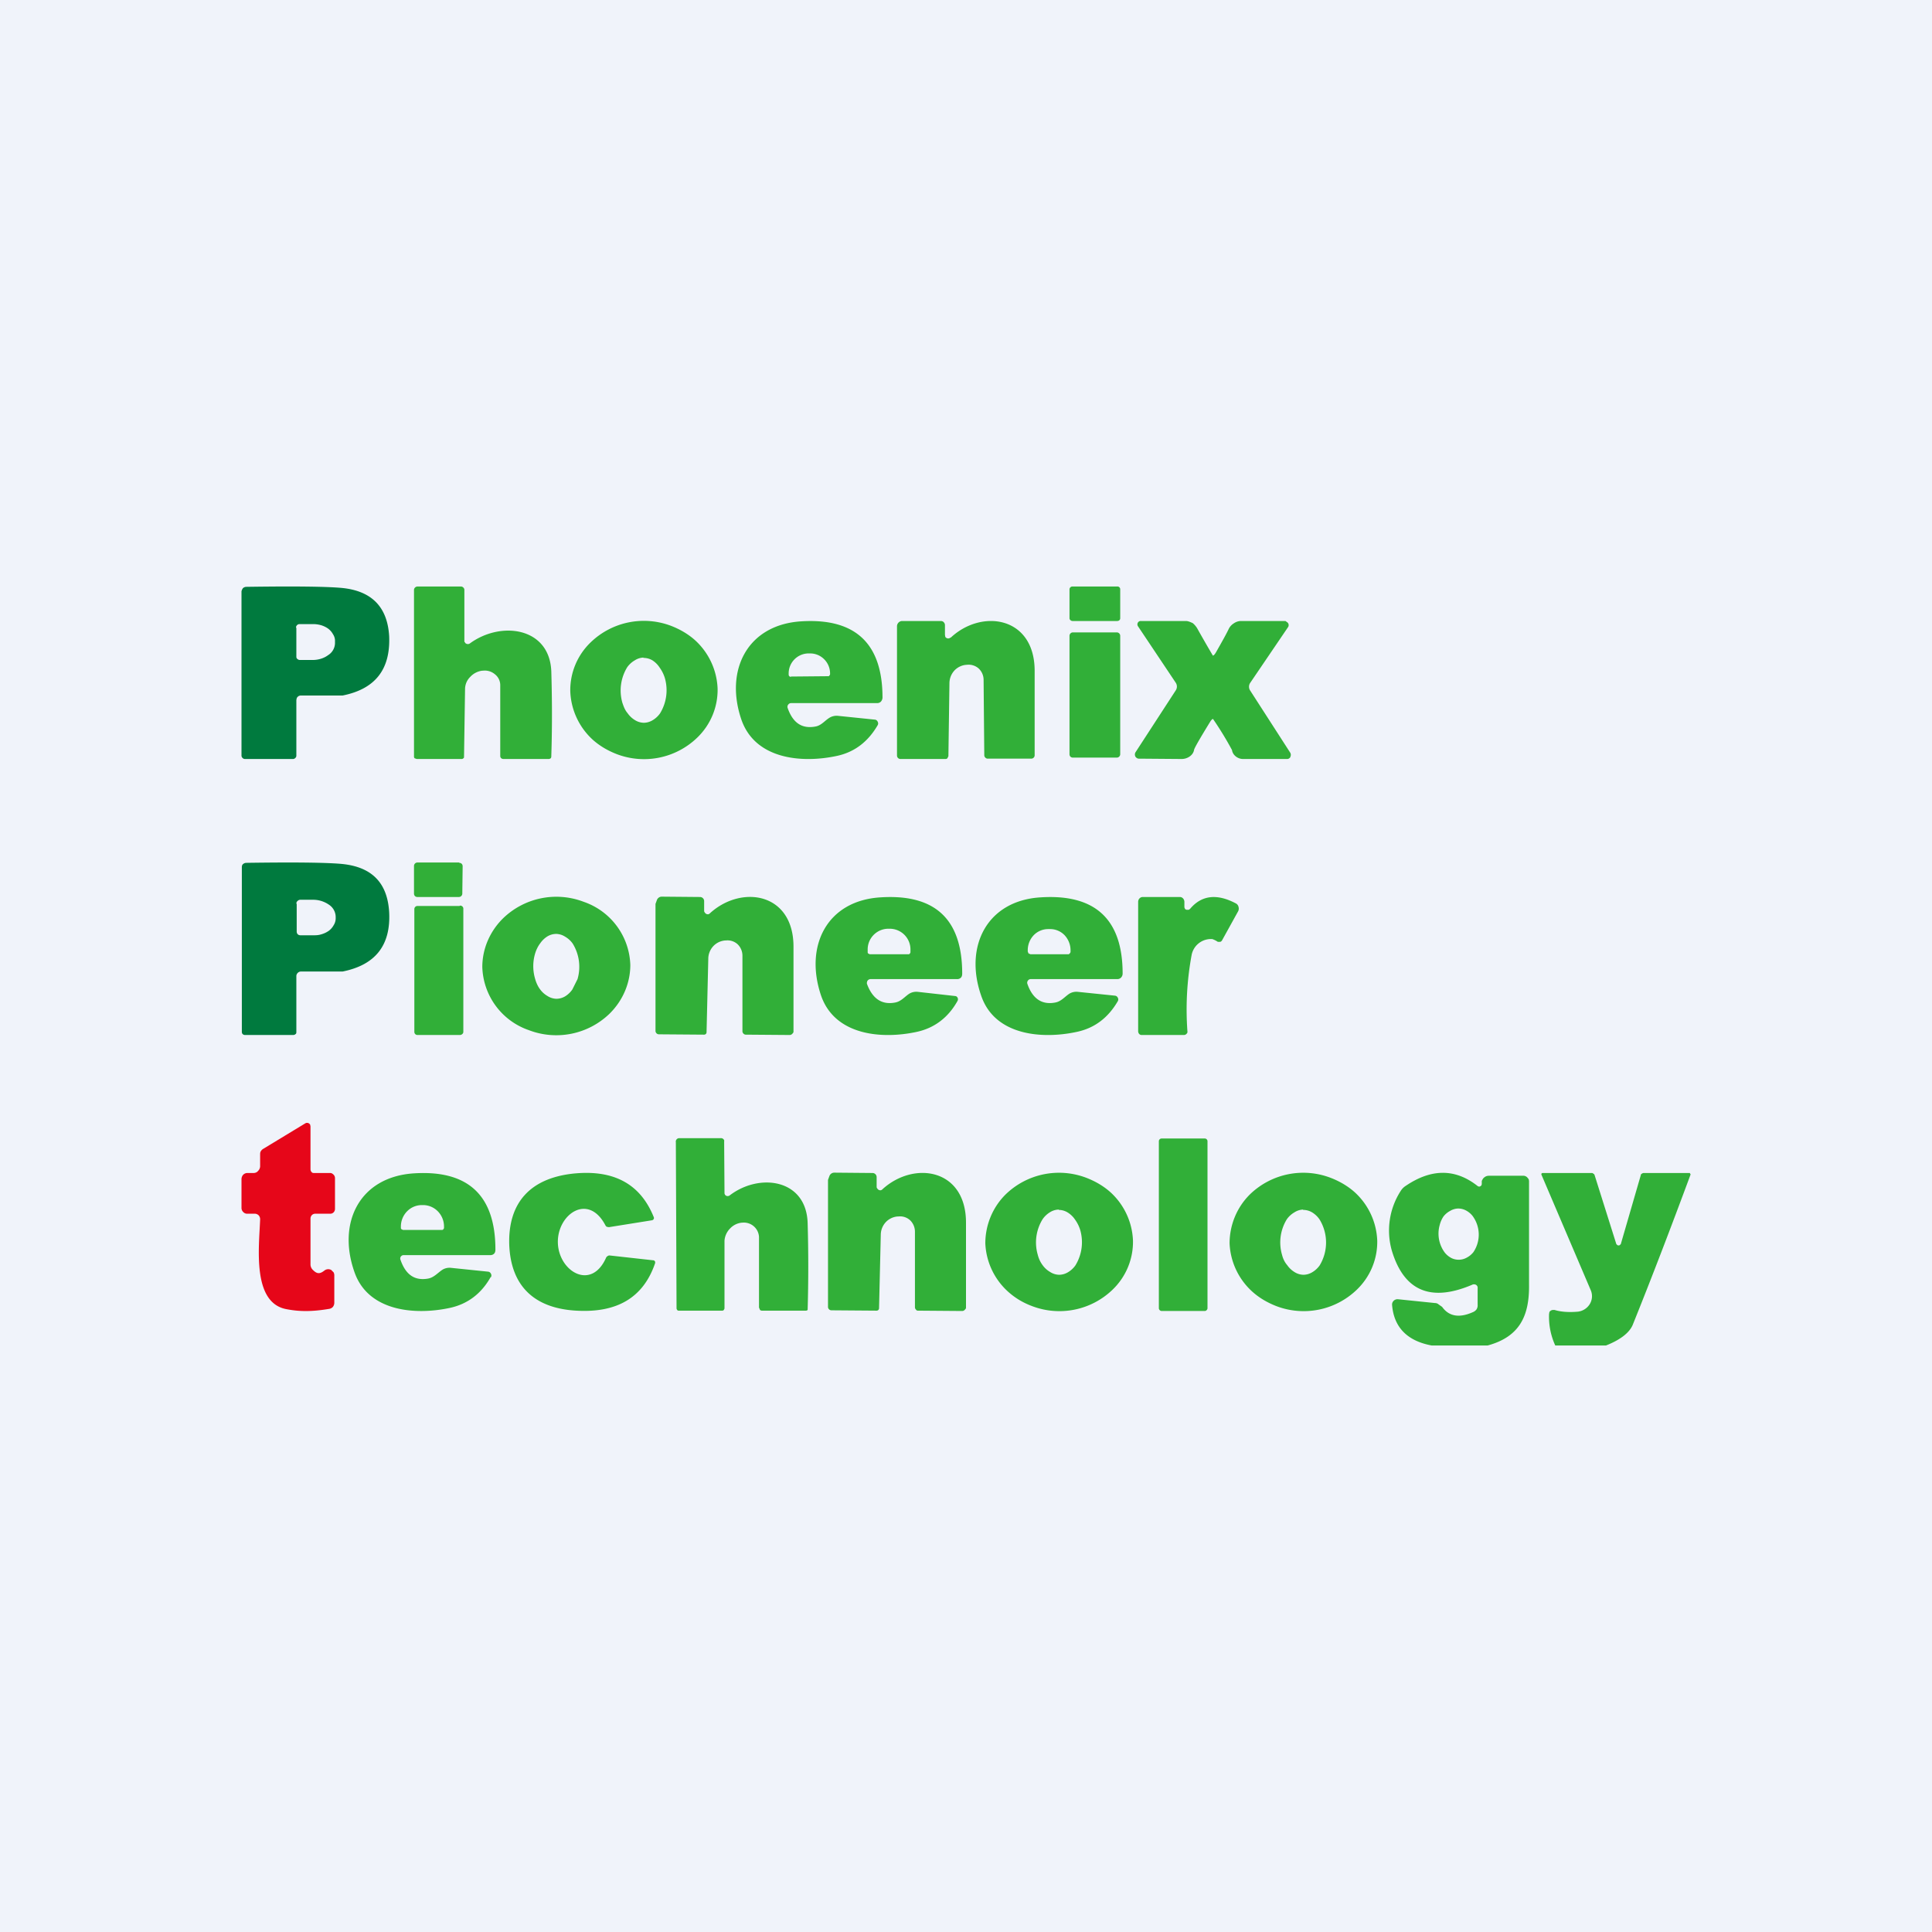 <!-- by TradingView --><svg width="56" height="56" viewBox="0 0 56 56" xmlns="http://www.w3.org/2000/svg"><path fill="#F0F3FA" d="M0 0h56v56H0z"/><path d="M8.59 20.3v1.61a.09.09 0 0 1-.03.06.1.1 0 0 1-.06.03H7.1a.1.1 0 0 1-.07-.03.1.1 0 0 1-.03-.06v-4.76c0-.03.02-.07.04-.1a.15.15 0 0 1 .1-.04c1.37-.02 2.29-.01 2.75.03.88.08 1.34.55 1.39 1.4.04.96-.4 1.53-1.35 1.72H8.72a.13.13 0 0 0-.12.08l-.01.05Zm0-2.1v.84c0 .02.01.05.03.06a.1.1 0 0 0 .07.03h.37c.17 0 .33-.05.45-.14a.42.42 0 0 0 .2-.34v-.1a.36.36 0 0 0-.06-.17.5.5 0 0 0-.14-.16.7.7 0 0 0-.21-.1.86.86 0 0 0-.25-.03h-.37a.1.1 0 0 0-.07.03.1.1 0 0 0-.03.07Z" fill="#007A3E"/><path d="M13.62 18.65c.9-.66 2.31-.47 2.36.81.02.7.03 1.52 0 2.45 0 .03 0 .05-.02.07a.1.1 0 0 1-.07.02h-1.3a.1.1 0 0 1-.07-.03.09.09 0 0 1-.02-.06v-2.05a.4.4 0 0 0-.16-.32.45.45 0 0 0-.34-.1h-.02a.57.57 0 0 0-.35.18.5.5 0 0 0-.15.34l-.03 1.98c0 .01 0 .03-.02.04a.07.07 0 0 1-.04.02h-1.31l-.06-.02a.07.07 0 0 1-.02-.06v-4.81a.1.1 0 0 1 .03-.08.11.11 0 0 1 .08-.03h1.25a.1.1 0 0 1 .07.03.1.1 0 0 1 .03.06v1.49c0 .01 0 .03.02.04 0 .02.02.03.04.04a.1.1 0 0 0 .1-.01ZM32.38 17h-1.3c-.04 0-.08.04-.08.08v.84c0 .04.04.08.09.08h1.29c.05 0 .09-.03.09-.08v-.84a.08.08 0 0 0-.09-.08ZM25.37 20.86a.1.1 0 0 1 .07.06.1.1 0 0 1 0 .1c-.28.48-.67.78-1.18.89-1.02.22-2.37.1-2.77-1.05-.49-1.43.17-2.75 1.73-2.85 1.57-.1 2.36.64 2.36 2.21 0 .04-.02.09-.05.12a.15.15 0 0 1-.1.04h-2.5a.1.1 0 0 0-.08.04.1.1 0 0 0-.02.1c.15.43.41.61.8.54.18-.03.27-.17.42-.26a.4.4 0 0 1 .25-.05l1.07.11Zm-2.45-1.25L24 19.6c.02 0 .03 0 .04-.02a.06.06 0 0 0 .02-.04v-.03a.58.58 0 0 0-.17-.4.57.57 0 0 0-.4-.17h-.07a.58.58 0 0 0-.56.59v.03a.06.06 0 0 0 .02.04.06.06 0 0 0 .04.02ZM27.56 18.48c.9-.84 2.42-.61 2.43.95v2.47a.1.1 0 0 1-.09.09h-1.28a.1.1 0 0 1-.06-.03.1.1 0 0 1-.03-.06l-.02-2.2a.45.45 0 0 0-.15-.33.44.44 0 0 0-.34-.1h-.01a.53.53 0 0 0-.35.17.55.55 0 0 0-.14.36l-.03 2.12-.03.06a.08.08 0 0 1-.05.02H26.1a.1.1 0 0 1-.1-.1v-3.75c0-.04.02-.08.04-.1a.15.15 0 0 1 .11-.05h1.12c.03 0 .06.01.08.03.03.03.04.06.04.09v.28l.01.06a.1.1 0 0 0 .15.02ZM32.38 18.33H31.1a.1.1 0 0 0-.1.1v3.43c0 .06.04.1.1.1h1.27a.1.1 0 0 0 .1-.1v-3.43a.1.1 0 0 0-.1-.1ZM35.16 19c.02 0 .05-.03.09-.1.17-.3.3-.53.37-.68a.4.4 0 0 1 .14-.15.38.38 0 0 1 .2-.07h1.3l.04.03a.1.1 0 0 1 .04.04.11.11 0 0 1 0 .1l-1.1 1.62a.2.2 0 0 0 0 .23l1.16 1.8a.13.13 0 0 1 0 .12c0 .02-.02.03-.03.04a.1.1 0 0 1-.06.02h-1.28c-.15 0-.3-.11-.32-.26a9.72 9.72 0 0 0-.55-.9c-.02 0-.04.02-.07.06-.32.52-.48.8-.48.84-.03.16-.2.26-.36.26L33 21.99a.1.1 0 0 1-.05-.02.11.11 0 0 1-.04-.04.13.13 0 0 1 0-.12l1.17-1.8a.2.2 0 0 0 0-.22l-1.09-1.63a.1.1 0 0 1 .03-.15.1.1 0 0 1 .05-.01h1.3c.07 0 .13.03.2.06.05.04.1.1.13.15a36.8 36.8 0 0 0 .46.8Z" fill="#31AF38"/><path d="M8.72 28.16a.13.13 0 0 0-.09.04.13.13 0 0 0-.04.1v1.61c0 .02 0 .05-.02.06a.1.1 0 0 1-.07.03H7.1a.1.1 0 0 1-.07-.03.1.1 0 0 1-.02-.06v-4.76c0-.03 0-.07.03-.1a.15.15 0 0 1 .1-.04c1.37-.02 2.29-.01 2.75.03.88.08 1.34.54 1.39 1.4.05.96-.4 1.53-1.35 1.72H8.72ZM8.6 26.2V27c0 .03.01.06.03.08.02.02.05.03.08.03h.35c.09 0 .17 0 .26-.03a.71.71 0 0 0 .21-.1.5.5 0 0 0 .14-.16.38.38 0 0 0 .06-.19v-.06a.43.43 0 0 0-.2-.35.8.8 0 0 0-.46-.14H8.7a.11.11 0 0 0-.07.03.1.1 0 0 0-.04.08Z" fill="#007A3E"/><path d="M13.31 25H12.1a.1.1 0 0 0-.1.1v.8c0 .06.04.1.1.1h1.2a.1.1 0 0 0 .1-.09l.01-.8c0-.06-.04-.1-.1-.1ZM18.27 27.97c0 .53-.22 1.04-.61 1.42a2.22 2.22 0 0 1-2.33.47 2 2 0 0 1-1.35-1.83c0-.53.22-1.04.61-1.42a2.22 2.22 0 0 1 2.33-.47 2 2 0 0 1 1.35 1.83Zm-2.14-.9a.5.5 0 0 0-.26.07.7.7 0 0 0-.21.2c-.07.09-.12.2-.15.3a1.29 1.29 0 0 0 0 .73c.03.11.08.22.14.3a.7.7 0 0 0 .22.2.5.5 0 0 0 .25.08.5.5 0 0 0 .26-.07.7.7 0 0 0 .21-.2l.15-.3a1.28 1.28 0 0 0-.14-1.03.7.7 0 0 0-.22-.2.5.5 0 0 0-.25-.08ZM20.41 26.4c0 .01 0 .03.02.05a.1.1 0 0 0 .1.05.1.1 0 0 0 .05-.03c.91-.83 2.42-.6 2.42.97v2.47c0 .02-.03.05-.04.06a.1.1 0 0 1-.07.03l-1.27-.01a.09.09 0 0 1-.07-.03.1.1 0 0 1-.03-.06v-2.2a.46.46 0 0 0-.14-.33.43.43 0 0 0-.34-.11h-.02a.53.53 0 0 0-.35.17c-.09.1-.14.23-.14.36l-.05 2.12a.08.08 0 0 1-.02.06.08.08 0 0 1-.06.02l-1.3-.01a.1.1 0 0 1-.1-.1V26.2l.04-.11a.15.15 0 0 1 .14-.1l1.11.01a.12.12 0 0 1 .09.04.12.12 0 0 1 .03.08v.26ZM25.41 34.4c0 .01 0 .03.02.05a.1.1 0 0 0 .1.05.1.1 0 0 0 .05-.03c.91-.83 2.42-.6 2.42.97v2.47c0 .02-.03.05-.04.06a.1.1 0 0 1-.07.03l-1.27-.01c-.03 0-.05 0-.07-.03a.1.1 0 0 1-.03-.06v-2.2a.46.46 0 0 0-.14-.33.43.43 0 0 0-.34-.11h-.02a.53.53 0 0 0-.35.17c-.09.1-.14.23-.14.36l-.05 2.12a.08.08 0 0 1-.02.06.08.08 0 0 1-.06.02l-1.3-.01a.1.1 0 0 1-.1-.1V34.2l.04-.11a.15.15 0 0 1 .14-.1l1.11.01a.12.12 0 0 1 .09.04.12.12 0 0 1 .03.08v.26ZM27.68 28.87a.1.1 0 0 1 .04.01.1.1 0 0 1 .03.14c-.27.48-.67.78-1.18.89-1.02.22-2.37.1-2.77-1.05-.49-1.44.17-2.76 1.73-2.85 1.58-.1 2.36.64 2.36 2.21 0 .05-.01.09-.04.12a.15.15 0 0 1-.11.04h-2.5a.1.1 0 0 0-.05.01.1.1 0 0 0-.06.08.1.1 0 0 0 0 .05c.16.43.43.61.81.54.18-.03.28-.17.42-.26a.4.4 0 0 1 .25-.05l1.07.12Zm-2.47-1.21h1.12c.01 0 .03 0 .04-.02a.06.06 0 0 0 .02-.05v-.07a.6.6 0 0 0-.6-.6h-.05a.6.6 0 0 0-.59.6v.07c0 .02 0 .04.02.05l.04.02ZM32.32 28.86a.1.1 0 0 1 .08.06.1.1 0 0 1 0 .1c-.28.48-.67.78-1.19.89-1.02.22-2.38.1-2.77-1.05-.5-1.43.17-2.76 1.73-2.85 1.58-.1 2.37.64 2.37 2.21 0 .05-.02.09-.05.12a.15.15 0 0 1-.1.04h-2.52a.1.1 0 0 0-.08.05.1.1 0 0 0-.01.09c.15.43.42.61.8.54.18-.03.28-.17.42-.26a.4.4 0 0 1 .25-.05l1.07.11Zm-2.46-1.2h1.1c.01 0 .03 0 .04-.02a.07.07 0 0 0 .03-.05v-.05a.64.64 0 0 0-.17-.43.58.58 0 0 0-.41-.18h-.07c-.15 0-.3.06-.41.17a.63.63 0 0 0-.18.43v.05l.02.05c.02.02.03.02.05.02ZM34.49 26.35c.33-.4.78-.46 1.34-.16a.15.15 0 0 1 .07.1.17.17 0 0 1-.01.12l-.47.85a.1.1 0 0 1-.05.04h-.07a.68.68 0 0 0-.16-.08.57.57 0 0 0-.6.46 8.68 8.68 0 0 0-.12 2.24.12.12 0 0 1-.06.07.1.1 0 0 1-.04.01H33.1a.1.1 0 0 1-.08-.03.12.12 0 0 1-.03-.08v-3.75c0-.03.01-.07.04-.1a.13.13 0 0 1 .1-.04h1.07c.03 0 .06.01.09.04.02.02.04.06.04.1v.16l.02.05.04.02h.05c.02 0 .03 0 .04-.02ZM13.32 26.26H12.1a.09.09 0 0 0-.09.09v3.56c0 .05.04.09.09.09h1.23c.05 0 .1-.04.1-.09v-3.56a.09.09 0 0 0-.1-.1Z" fill="#31AF38"/><path d="M9 32.65v1.24c0 .03.01.06.03.08.02.03.05.03.08.03h.46c.04 0 .07.02.1.05.03.03.04.07.04.1v.89c0 .03-.01.07-.04.1a.13.13 0 0 1-.09.04h-.44a.14.14 0 0 0-.1.04.15.15 0 0 0-.04.1v1.33a.22.22 0 0 0 .07.16c.12.12.2.12.33.02a.18.18 0 0 1 .2-.02l.07.07a.2.2 0 0 1 .02.1v.77a.2.2 0 0 1-.04.13.19.19 0 0 1-.12.06c-.48.08-.84.08-1.21.01-1.02-.17-.81-1.8-.78-2.6a.17.17 0 0 0-.04-.12.16.16 0 0 0-.11-.05h-.24a.15.15 0 0 1-.1-.05.16.16 0 0 1-.05-.11v-.84c0-.05.02-.1.05-.13a.17.17 0 0 1 .12-.05h.18c.05 0 .1-.02.13-.06a.2.2 0 0 0 .06-.13v-.34c0-.03 0-.07.02-.1a.19.19 0 0 1 .07-.07l1.22-.74a.1.1 0 0 1 .1 0 .1.1 0 0 1 .04.04l.01.05Z" fill="#E60619"/><path d="M21 34.58a.09.09 0 0 0 .05.08.1.1 0 0 0 .1-.01c.86-.66 2.22-.48 2.26.8a44.03 44.03 0 0 1 0 2.52.09.09 0 0 1-.07.02h-1.25a.09.09 0 0 1-.06-.02L22 37.9v-2.05a.44.44 0 0 0-.49-.41h-.01a.54.54 0 0 0-.34.17.56.56 0 0 0-.16.35v1.97l-.02.04a.06.06 0 0 1-.05.02h-1.25c-.02 0-.04 0-.05-.02a.08.08 0 0 1-.02-.06l-.02-4.8a.1.1 0 0 1 .1-.12h1.2a.1.1 0 0 1 .1.06.1.1 0 0 1 0 .04l.01 1.48ZM34.92 33h-1.25a.08.08 0 0 0-.08.08v4.84c0 .04.04.08.08.08h1.25c.04 0 .08-.04.08-.08v-4.84a.08.08 0 0 0-.08-.08ZM14.22 37.02c-.27.48-.67.78-1.18.89-1.02.22-2.38.1-2.77-1.05-.5-1.43.16-2.75 1.73-2.85 1.57-.1 2.36.64 2.36 2.21 0 .05-.01.09-.04.12a.15.15 0 0 1-.11.04H11.7a.1.1 0 0 0-.08.04.1.1 0 0 0-.01.1c.15.43.41.61.8.54.17-.03.28-.17.42-.26a.4.4 0 0 1 .25-.05l1.07.11a.1.1 0 0 1 .08.06.1.1 0 0 1 0 .1Zm-2.54-1.37h1.13c.01 0 .03 0 .04-.02a.06.06 0 0 0 .02-.04v-.04a.63.63 0 0 0-.18-.44.6.6 0 0 0-.42-.18h-.05a.6.6 0 0 0-.42.18.63.63 0 0 0-.18.44v.04c0 .01 0 .03.02.04l.04.02ZM16.17 36.02c.02.83.97 1.41 1.4.43a.1.1 0 0 1 .04-.04.09.09 0 0 1 .06-.02l1.26.14a.06.06 0 0 1 .06.05v.03c-.34 1-1.1 1.45-2.29 1.38-1.22-.07-1.9-.72-1.94-1.93-.03-1.21.62-1.9 1.83-2.04 1.19-.13 1.97.29 2.36 1.26a.06.06 0 0 1 0 .05.07.07 0 0 1-.05.04l-1.25.2-.06-.01a.1.1 0 0 1-.04-.04c-.5-.96-1.4-.32-1.38.5ZM32.84 35.96c.01.53-.2 1.05-.6 1.43a2.22 2.22 0 0 1-2.32.47c-.27-.1-.5-.24-.7-.42a2 2 0 0 1-.66-1.4c0-.53.21-1.05.6-1.43a2.22 2.22 0 0 1 2.33-.47c.26.1.5.24.7.42a2 2 0 0 1 .65 1.4Zm-2.15-.9a.5.5 0 0 0-.26.08.7.7 0 0 0-.21.2 1.28 1.28 0 0 0-.14 1.03c.03.12.08.22.14.3a.7.7 0 0 0 .22.2.5.5 0 0 0 .26.08.5.5 0 0 0 .25-.07.7.7 0 0 0 .22-.2 1.28 1.28 0 0 0 .14-1.03 1.03 1.03 0 0 0-.15-.3.7.7 0 0 0-.22-.21.5.5 0 0 0-.25-.07ZM39.92 35.96c.01.53-.2 1.05-.6 1.43a2.22 2.22 0 0 1-2.32.47c-.26-.1-.5-.24-.7-.42a2 2 0 0 1-.66-1.4c0-.53.21-1.05.6-1.43a2.22 2.22 0 0 1 2.33-.47c.26.1.5.24.7.42a2 2 0 0 1 .65 1.4Zm-2.15-.9a.5.5 0 0 0-.25.08.7.7 0 0 0-.22.2 1.28 1.28 0 0 0-.14 1.03c.03.12.08.22.15.3a.7.7 0 0 0 .21.2.5.5 0 0 0 .26.08.5.5 0 0 0 .25-.07.7.7 0 0 0 .22-.2 1.28 1.28 0 0 0 0-1.33.7.7 0 0 0-.22-.21.5.5 0 0 0-.26-.07ZM20.8 19.96c.01.53-.2 1.05-.6 1.43a2.22 2.22 0 0 1-2.32.47c-.26-.1-.5-.24-.7-.42a2 2 0 0 1-.65-1.4c-.01-.53.2-1.05.6-1.43a2.22 2.22 0 0 1 2.32-.47c.26.1.5.24.7.42a2 2 0 0 1 .65 1.4Zm-2.15-.9a.5.5 0 0 0-.25.08.7.7 0 0 0-.22.2 1.29 1.29 0 0 0-.14 1.03c.04.12.08.22.15.3a.7.7 0 0 0 .21.2.5.5 0 0 0 .26.08.5.5 0 0 0 .25-.07.7.7 0 0 0 .22-.2 1.28 1.28 0 0 0 .14-1.03 1.03 1.03 0 0 0-.15-.3.7.7 0 0 0-.21-.21.5.5 0 0 0-.26-.07ZM43.1 39H41.5c-.71-.13-1.1-.53-1.15-1.18a.15.15 0 0 1 .05-.12.16.16 0 0 1 .13-.04l1.07.11c.04 0 .08.02.1.04l.1.07c.2.28.5.33.9.15a.24.24 0 0 0 .1-.08.22.22 0 0 0 .03-.13v-.48a.1.1 0 0 0-.01-.06.1.1 0 0 0-.04-.04.12.12 0 0 0-.11 0c-1.2.51-1.98.18-2.33-1a2.12 2.12 0 0 1 .26-1.72.46.46 0 0 1 .15-.15c.74-.5 1.43-.5 2.07 0a.08.08 0 0 0 .08.02l.04-.03.01-.04v-.09c.02-.04.04-.08.07-.1a.2.2 0 0 1 .13-.05h1.02a.16.16 0 0 1 .1.05l.04.05.01.05v3.02c.01.9-.28 1.5-1.2 1.75Zm-.85-3.97a.48.48 0 0 0-.22.07.6.6 0 0 0-.19.16.78.78 0 0 0-.11.25.92.92 0 0 0 .15.8.6.6 0 0 0 .2.16.48.48 0 0 0 .44-.02.6.6 0 0 0 .19-.16.91.91 0 0 0-.03-1.05.6.6 0 0 0-.2-.16.48.48 0 0 0-.23-.05ZM46.55 39h-1.47a2.01 2.01 0 0 1-.18-.91l.01-.06a.13.13 0 0 1 .1-.06h.05c.2.06.43.07.67.05a.47.47 0 0 0 .35-.22.44.44 0 0 0 .03-.4l-1.43-3.35a.04.04 0 0 1 0-.03.04.04 0 0 1 .03-.02h1.42c.02 0 .04 0 .05.02.02 0 .03.02.04.04l.63 2 .03.03a.07.07 0 0 0 .07 0l.03-.03.58-2c0-.02.01-.03.03-.04a.1.1 0 0 1 .05-.02h1.34l.01.02.01.01v.02c-.57 1.54-1.13 3-1.67 4.34-.09.23-.35.44-.78.61Z" fill="#31AF38"/></svg>